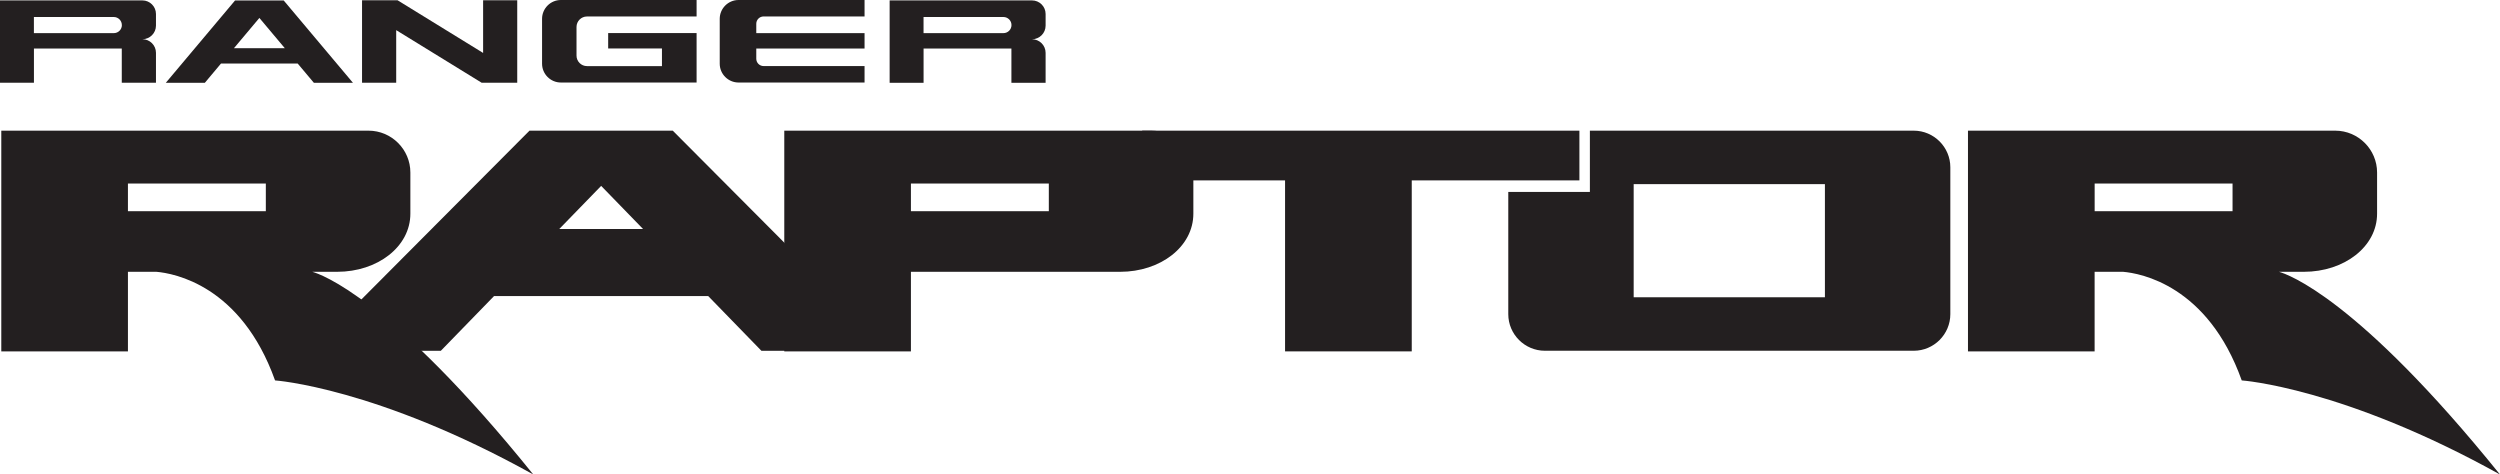 <?xml version="1.0" encoding="UTF-8"?><svg id="Layer_1" xmlns="http://www.w3.org/2000/svg" viewBox="0 0 677.69 128.62"><defs><style>.cls-1{fill:#231f20;}</style></defs><path class="cls-1" d="M84.66,73.68h6.74c10.91,0,19.84-6.78,19.84-15.76v-11.16c0-6.24-5.1-11.34-11.34-11.34H.35v59.83h34.33v-21.57h7.73c4.65.4,22.92,3.6,32.15,29.44,0,0,27.5,1.88,70,25.5-38.64-47.89-57.65-54.32-59.9-54.94ZM72.06,57.25h-37.38v-7.5h37.38v7.5Z"/><path class="cls-1" d="M617.79,73.68h6.74c10.91,0,19.84-6.78,19.84-15.76v-11.16c0-6.24-5.1-11.34-11.34-11.34h-99.56v59.83h34.33v-21.57h7.73c4.65.4,22.92,3.6,32.15,29.44,0,0,27.5,1.88,70,25.5-38.64-47.89-57.65-54.32-59.9-54.94ZM605.19,57.25h-37.38v-7.5h37.38v7.5Z"/><path class="cls-1" d="M312.16,35.42h-99.56v59.83h34.33v-21.57h56.72c10.91,0,19.84-6.78,19.84-15.76v-11.16c0-6.24-5.1-11.34-11.34-11.34ZM284.31,57.25h-37.38v-7.5h37.38v7.5Z"/><polygon class="cls-1" points="428.14 35.42 309.62 35.42 309.62 48.9 348.35 48.9 348.35 95.25 382.69 95.25 382.69 48.9 428.14 48.9 428.14 35.42"/><path class="cls-1" d="M182.38,35.42h-38.85l-59.43,59.67h35.4l14.42-14.83h58.06l14.42,14.83h35.4l-59.43-59.67ZM151.6,62.08l11.36-11.69,11.36,11.69h-22.73Z"/><path class="cls-1" d="M518.77,35.42h-87.79v16.6h-22.12v33.14c0,5.46,4.46,9.92,9.92,9.92h99.99c5.46,0,9.92-4.46,9.92-9.92v-39.82c0-5.46-4.46-9.92-9.92-9.92ZM494.69,80.58h-51.84v-30.67h51.84v30.67Z"/><path class="cls-1" d="M283.44,6.94v-3.15c0-2.03-1.66-3.68-3.69-3.68h-38.59v22.33h9.2v-9.28h23.81s0,9.28,0,9.28h9.27v-8.12c0-2.03-1.66-3.68-3.69-3.68,2.03,0,3.69-1.66,3.69-3.69ZM274.19,6.8c0,1.2-.98,2.18-2.18,2.18h-21.66v-4.37h21.66c1.2,0,2.18.98,2.18,2.18h0Z"/><path class="cls-1" d="M85.09,22.44h10.58S76.9.12,76.9.12h-6.59s-6.59,0-6.59,0l-18.77,22.32h10.58s4.37-5.21,4.37-5.21h20.8s4.37,5.2,4.37,5.2ZM63.42,13.06l6.89-8.2,6.89,8.2h-13.79Z"/><path class="cls-1" d="M179.44,17.92h-20.33c-1.56,0-2.83-1.28-2.83-2.83v-7.79c0-1.56,1.28-2.83,2.83-2.83h29.72V0h-36.79c-2.81,0-5.1,2.3-5.1,5.1v12.17c0,2.81,2.3,5.1,5.1,5.1h36.79v-13.4h-23.97v4.17s14.58,0,14.58,0v4.77Z"/><path class="cls-1" d="M38.59.1H0v22.33h9.2v-9.28h23.81s0,9.28,0,9.28h9.27v-8.12c0-2.03-1.66-3.68-3.68-3.68,2.03,0,3.68-1.66,3.68-3.69v-3.15c0-2.03-1.66-3.68-3.68-3.68ZM33.04,6.8c0,1.2-.98,2.18-2.18,2.18H9.19v-4.37h21.66c1.2,0,2.18.98,2.18,2.18h0Z"/><polygon class="cls-1" points="130.96 14.35 107.78 .08 98.14 .08 98.14 22.43 107.4 22.43 107.4 8.17 130.57 22.43 140.21 22.43 140.21 .08 130.96 .08 130.96 14.35"/><path class="cls-1" d="M206.99,4.46h27.37V0h-34.16c-2.81,0-5.1,2.3-5.1,5.1v12.17c0,2.81,2.3,5.1,5.1,5.1h34.16v-4.46h-27.37c-1.09,0-1.98-.89-1.98-1.98v-2.78h29.35v-4.17h-29.35v-2.54c0-1.09.89-1.98,1.98-1.98Z"/></svg>